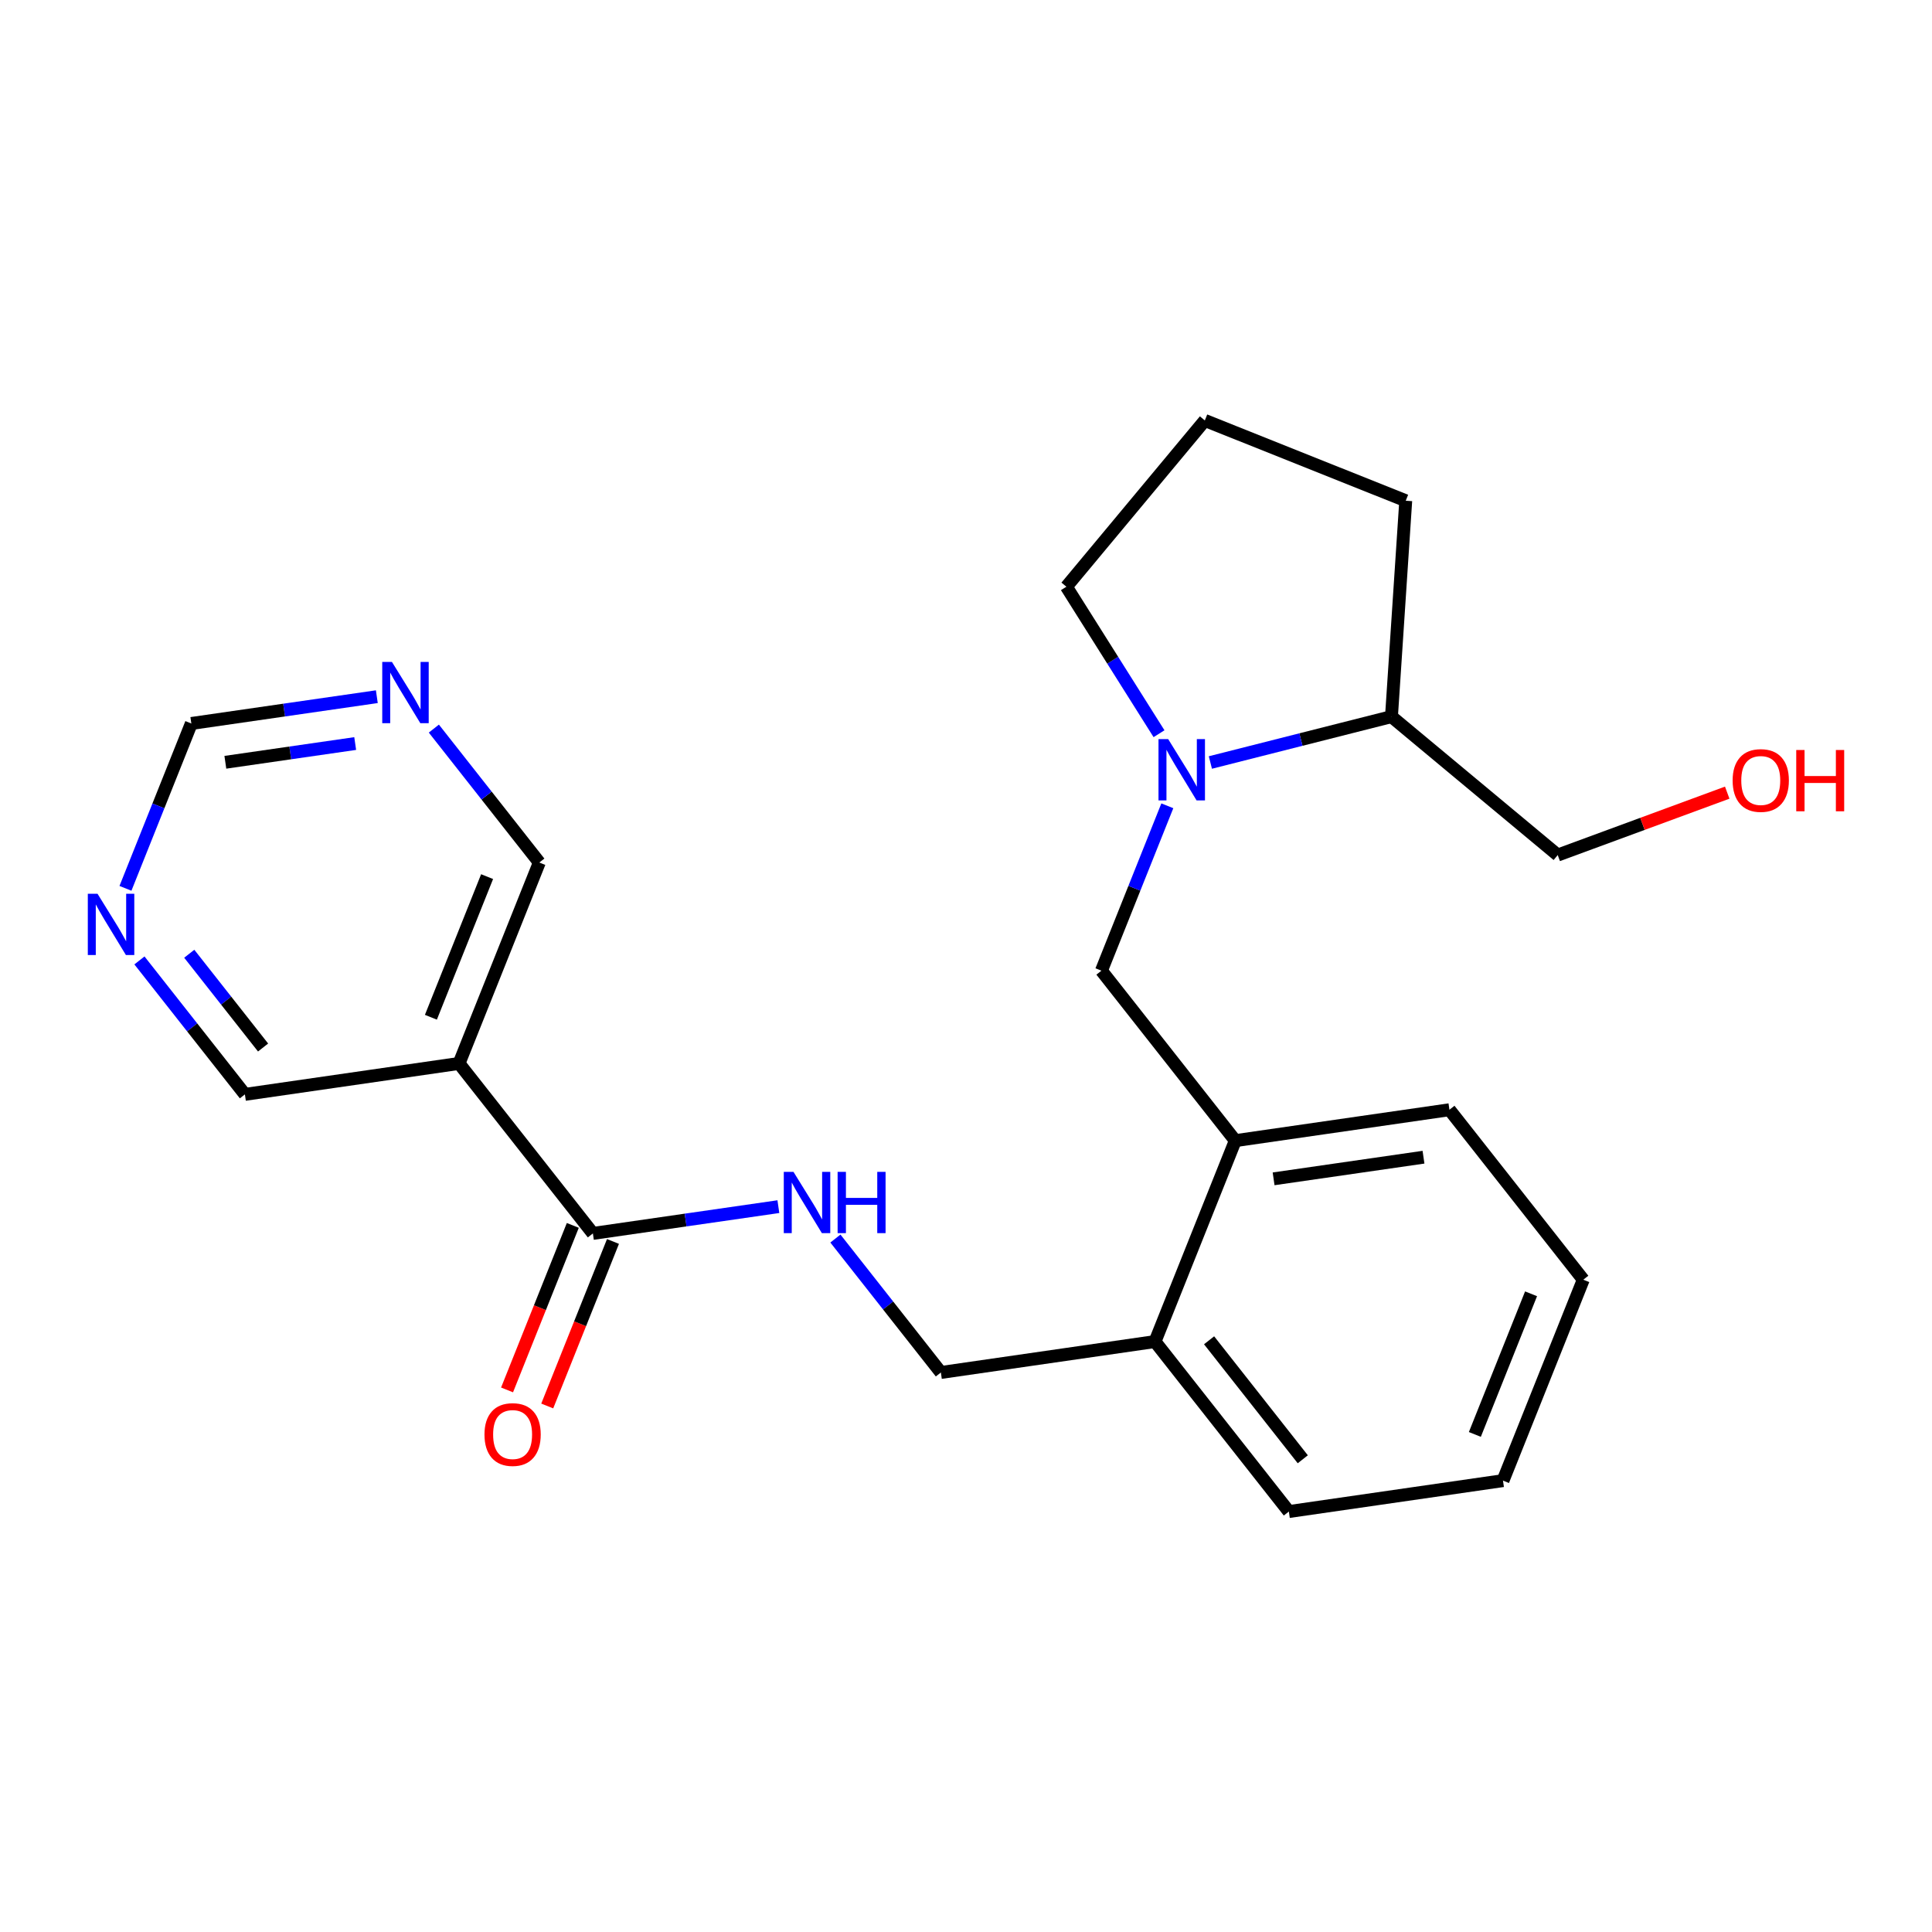 <?xml version='1.0' encoding='iso-8859-1'?>
<svg version='1.1' baseProfile='full'
              xmlns='http://www.w3.org/2000/svg'
                      xmlns:rdkit='http://www.rdkit.org/xml'
                      xmlns:xlink='http://www.w3.org/1999/xlink'
                  xml:space='preserve'
width='300px' height='300px' viewBox='0 0 300 300'>
<!-- END OF HEADER -->
<rect style='opacity:1.0;fill:#FFFFFF;stroke:none' width='300' height='300' x='0' y='0'> </rect>
<rect style='opacity:1.0;fill:#FFFFFF;stroke:none' width='300' height='300' x='0' y='0'> </rect>
<path class='bond-0 atom-0 atom-1' d='M 84.975,218.319 L 90.079,205.546' style='fill:none;fill-rule:evenodd;stroke:#FF0000;stroke-width:2.0px;stroke-linecap:butt;stroke-linejoin:miter;stroke-opacity:1' />
<path class='bond-0 atom-0 atom-1' d='M 90.079,205.546 L 95.183,192.773' style='fill:none;fill-rule:evenodd;stroke:#000000;stroke-width:2.0px;stroke-linecap:butt;stroke-linejoin:miter;stroke-opacity:1' />
<path class='bond-0 atom-0 atom-1' d='M 78.735,215.826 L 83.84,203.053' style='fill:none;fill-rule:evenodd;stroke:#FF0000;stroke-width:2.0px;stroke-linecap:butt;stroke-linejoin:miter;stroke-opacity:1' />
<path class='bond-0 atom-0 atom-1' d='M 83.84,203.053 L 88.944,190.28' style='fill:none;fill-rule:evenodd;stroke:#000000;stroke-width:2.0px;stroke-linecap:butt;stroke-linejoin:miter;stroke-opacity:1' />
<path class='bond-1 atom-1 atom-2' d='M 92.064,191.526 L 106.465,189.446' style='fill:none;fill-rule:evenodd;stroke:#000000;stroke-width:2.0px;stroke-linecap:butt;stroke-linejoin:miter;stroke-opacity:1' />
<path class='bond-1 atom-1 atom-2' d='M 106.465,189.446 L 120.866,187.367' style='fill:none;fill-rule:evenodd;stroke:#0000FF;stroke-width:2.0px;stroke-linecap:butt;stroke-linejoin:miter;stroke-opacity:1' />
<path class='bond-17 atom-1 atom-18' d='M 92.064,191.526 L 71.279,165.131' style='fill:none;fill-rule:evenodd;stroke:#000000;stroke-width:2.0px;stroke-linecap:butt;stroke-linejoin:miter;stroke-opacity:1' />
<path class='bond-2 atom-2 atom-3' d='M 129.722,192.321 L 137.91,202.72' style='fill:none;fill-rule:evenodd;stroke:#0000FF;stroke-width:2.0px;stroke-linecap:butt;stroke-linejoin:miter;stroke-opacity:1' />
<path class='bond-2 atom-2 atom-3' d='M 137.91,202.72 L 146.098,213.119' style='fill:none;fill-rule:evenodd;stroke:#000000;stroke-width:2.0px;stroke-linecap:butt;stroke-linejoin:miter;stroke-opacity:1' />
<path class='bond-3 atom-3 atom-4' d='M 146.098,213.119 L 179.349,208.317' style='fill:none;fill-rule:evenodd;stroke:#000000;stroke-width:2.0px;stroke-linecap:butt;stroke-linejoin:miter;stroke-opacity:1' />
<path class='bond-4 atom-4 atom-5' d='M 179.349,208.317 L 200.133,234.713' style='fill:none;fill-rule:evenodd;stroke:#000000;stroke-width:2.0px;stroke-linecap:butt;stroke-linejoin:miter;stroke-opacity:1' />
<path class='bond-4 atom-4 atom-5' d='M 187.746,208.12 L 202.295,226.596' style='fill:none;fill-rule:evenodd;stroke:#000000;stroke-width:2.0px;stroke-linecap:butt;stroke-linejoin:miter;stroke-opacity:1' />
<path class='bond-23 atom-9 atom-4' d='M 191.816,177.12 L 179.349,208.317' style='fill:none;fill-rule:evenodd;stroke:#000000;stroke-width:2.0px;stroke-linecap:butt;stroke-linejoin:miter;stroke-opacity:1' />
<path class='bond-5 atom-5 atom-6' d='M 200.133,234.713 L 233.384,229.911' style='fill:none;fill-rule:evenodd;stroke:#000000;stroke-width:2.0px;stroke-linecap:butt;stroke-linejoin:miter;stroke-opacity:1' />
<path class='bond-6 atom-6 atom-7' d='M 233.384,229.911 L 245.851,198.713' style='fill:none;fill-rule:evenodd;stroke:#000000;stroke-width:2.0px;stroke-linecap:butt;stroke-linejoin:miter;stroke-opacity:1' />
<path class='bond-6 atom-6 atom-7' d='M 229.015,222.738 L 237.742,200.9' style='fill:none;fill-rule:evenodd;stroke:#000000;stroke-width:2.0px;stroke-linecap:butt;stroke-linejoin:miter;stroke-opacity:1' />
<path class='bond-7 atom-7 atom-8' d='M 245.851,198.713 L 225.067,172.318' style='fill:none;fill-rule:evenodd;stroke:#000000;stroke-width:2.0px;stroke-linecap:butt;stroke-linejoin:miter;stroke-opacity:1' />
<path class='bond-8 atom-8 atom-9' d='M 225.067,172.318 L 191.816,177.12' style='fill:none;fill-rule:evenodd;stroke:#000000;stroke-width:2.0px;stroke-linecap:butt;stroke-linejoin:miter;stroke-opacity:1' />
<path class='bond-8 atom-8 atom-9' d='M 221.04,179.689 L 197.764,183.05' style='fill:none;fill-rule:evenodd;stroke:#000000;stroke-width:2.0px;stroke-linecap:butt;stroke-linejoin:miter;stroke-opacity:1' />
<path class='bond-9 atom-9 atom-10' d='M 191.816,177.12 L 171.032,150.725' style='fill:none;fill-rule:evenodd;stroke:#000000;stroke-width:2.0px;stroke-linecap:butt;stroke-linejoin:miter;stroke-opacity:1' />
<path class='bond-10 atom-10 atom-11' d='M 171.032,150.725 L 176.147,137.925' style='fill:none;fill-rule:evenodd;stroke:#000000;stroke-width:2.0px;stroke-linecap:butt;stroke-linejoin:miter;stroke-opacity:1' />
<path class='bond-10 atom-10 atom-11' d='M 176.147,137.925 L 181.262,125.125' style='fill:none;fill-rule:evenodd;stroke:#0000FF;stroke-width:2.0px;stroke-linecap:butt;stroke-linejoin:miter;stroke-opacity:1' />
<path class='bond-11 atom-11 atom-12' d='M 179.972,113.931 L 172.78,102.518' style='fill:none;fill-rule:evenodd;stroke:#0000FF;stroke-width:2.0px;stroke-linecap:butt;stroke-linejoin:miter;stroke-opacity:1' />
<path class='bond-11 atom-11 atom-12' d='M 172.78,102.518 L 165.588,91.105' style='fill:none;fill-rule:evenodd;stroke:#000000;stroke-width:2.0px;stroke-linecap:butt;stroke-linejoin:miter;stroke-opacity:1' />
<path class='bond-24 atom-15 atom-11' d='M 216.066,111.277 L 202.006,114.839' style='fill:none;fill-rule:evenodd;stroke:#000000;stroke-width:2.0px;stroke-linecap:butt;stroke-linejoin:miter;stroke-opacity:1' />
<path class='bond-24 atom-15 atom-11' d='M 202.006,114.839 L 187.947,118.401' style='fill:none;fill-rule:evenodd;stroke:#0000FF;stroke-width:2.0px;stroke-linecap:butt;stroke-linejoin:miter;stroke-opacity:1' />
<path class='bond-12 atom-12 atom-13' d='M 165.588,91.105 L 187.085,65.287' style='fill:none;fill-rule:evenodd;stroke:#000000;stroke-width:2.0px;stroke-linecap:butt;stroke-linejoin:miter;stroke-opacity:1' />
<path class='bond-13 atom-13 atom-14' d='M 187.085,65.287 L 218.282,77.754' style='fill:none;fill-rule:evenodd;stroke:#000000;stroke-width:2.0px;stroke-linecap:butt;stroke-linejoin:miter;stroke-opacity:1' />
<path class='bond-14 atom-14 atom-15' d='M 218.282,77.754 L 216.066,111.277' style='fill:none;fill-rule:evenodd;stroke:#000000;stroke-width:2.0px;stroke-linecap:butt;stroke-linejoin:miter;stroke-opacity:1' />
<path class='bond-15 atom-15 atom-16' d='M 216.066,111.277 L 241.883,132.774' style='fill:none;fill-rule:evenodd;stroke:#000000;stroke-width:2.0px;stroke-linecap:butt;stroke-linejoin:miter;stroke-opacity:1' />
<path class='bond-16 atom-16 atom-17' d='M 241.883,132.774 L 255.042,127.928' style='fill:none;fill-rule:evenodd;stroke:#000000;stroke-width:2.0px;stroke-linecap:butt;stroke-linejoin:miter;stroke-opacity:1' />
<path class='bond-16 atom-16 atom-17' d='M 255.042,127.928 L 268.202,123.081' style='fill:none;fill-rule:evenodd;stroke:#FF0000;stroke-width:2.0px;stroke-linecap:butt;stroke-linejoin:miter;stroke-opacity:1' />
<path class='bond-18 atom-18 atom-19' d='M 71.279,165.131 L 83.746,133.934' style='fill:none;fill-rule:evenodd;stroke:#000000;stroke-width:2.0px;stroke-linecap:butt;stroke-linejoin:miter;stroke-opacity:1' />
<path class='bond-18 atom-18 atom-19' d='M 66.91,157.958 L 75.637,136.12' style='fill:none;fill-rule:evenodd;stroke:#000000;stroke-width:2.0px;stroke-linecap:butt;stroke-linejoin:miter;stroke-opacity:1' />
<path class='bond-25 atom-23 atom-18' d='M 38.029,169.933 L 71.279,165.131' style='fill:none;fill-rule:evenodd;stroke:#000000;stroke-width:2.0px;stroke-linecap:butt;stroke-linejoin:miter;stroke-opacity:1' />
<path class='bond-19 atom-19 atom-20' d='M 83.746,133.934 L 75.558,123.535' style='fill:none;fill-rule:evenodd;stroke:#000000;stroke-width:2.0px;stroke-linecap:butt;stroke-linejoin:miter;stroke-opacity:1' />
<path class='bond-19 atom-19 atom-20' d='M 75.558,123.535 L 67.369,113.136' style='fill:none;fill-rule:evenodd;stroke:#0000FF;stroke-width:2.0px;stroke-linecap:butt;stroke-linejoin:miter;stroke-opacity:1' />
<path class='bond-20 atom-20 atom-21' d='M 58.514,108.181 L 44.113,110.261' style='fill:none;fill-rule:evenodd;stroke:#0000FF;stroke-width:2.0px;stroke-linecap:butt;stroke-linejoin:miter;stroke-opacity:1' />
<path class='bond-20 atom-20 atom-21' d='M 44.113,110.261 L 29.711,112.341' style='fill:none;fill-rule:evenodd;stroke:#000000;stroke-width:2.0px;stroke-linecap:butt;stroke-linejoin:miter;stroke-opacity:1' />
<path class='bond-20 atom-20 atom-21' d='M 55.154,115.456 L 45.073,116.911' style='fill:none;fill-rule:evenodd;stroke:#0000FF;stroke-width:2.0px;stroke-linecap:butt;stroke-linejoin:miter;stroke-opacity:1' />
<path class='bond-20 atom-20 atom-21' d='M 45.073,116.911 L 34.992,118.367' style='fill:none;fill-rule:evenodd;stroke:#000000;stroke-width:2.0px;stroke-linecap:butt;stroke-linejoin:miter;stroke-opacity:1' />
<path class='bond-21 atom-21 atom-22' d='M 29.711,112.341 L 24.596,125.141' style='fill:none;fill-rule:evenodd;stroke:#000000;stroke-width:2.0px;stroke-linecap:butt;stroke-linejoin:miter;stroke-opacity:1' />
<path class='bond-21 atom-21 atom-22' d='M 24.596,125.141 L 19.481,137.941' style='fill:none;fill-rule:evenodd;stroke:#0000FF;stroke-width:2.0px;stroke-linecap:butt;stroke-linejoin:miter;stroke-opacity:1' />
<path class='bond-22 atom-22 atom-23' d='M 21.652,149.135 L 29.84,159.534' style='fill:none;fill-rule:evenodd;stroke:#0000FF;stroke-width:2.0px;stroke-linecap:butt;stroke-linejoin:miter;stroke-opacity:1' />
<path class='bond-22 atom-22 atom-23' d='M 29.84,159.534 L 38.029,169.933' style='fill:none;fill-rule:evenodd;stroke:#000000;stroke-width:2.0px;stroke-linecap:butt;stroke-linejoin:miter;stroke-opacity:1' />
<path class='bond-22 atom-22 atom-23' d='M 29.387,148.098 L 35.119,155.377' style='fill:none;fill-rule:evenodd;stroke:#0000FF;stroke-width:2.0px;stroke-linecap:butt;stroke-linejoin:miter;stroke-opacity:1' />
<path class='bond-22 atom-22 atom-23' d='M 35.119,155.377 L 40.851,162.657' style='fill:none;fill-rule:evenodd;stroke:#000000;stroke-width:2.0px;stroke-linecap:butt;stroke-linejoin:miter;stroke-opacity:1' />
<path  class='atom-0' d='M 75.229 222.75
Q 75.229 220.466, 76.358 219.189
Q 77.487 217.912, 79.597 217.912
Q 81.707 217.912, 82.835 219.189
Q 83.964 220.466, 83.964 222.75
Q 83.964 225.062, 82.822 226.379
Q 81.68 227.682, 79.597 227.682
Q 77.5 227.682, 76.358 226.379
Q 75.229 225.075, 75.229 222.75
M 79.597 226.607
Q 81.048 226.607, 81.828 225.639
Q 82.62 224.658, 82.62 222.75
Q 82.62 220.882, 81.828 219.942
Q 81.048 218.987, 79.597 218.987
Q 78.145 218.987, 77.353 219.928
Q 76.573 220.869, 76.573 222.75
Q 76.573 224.672, 77.353 225.639
Q 78.145 226.607, 79.597 226.607
' fill='#FF0000'/>
<path  class='atom-2' d='M 123.211 181.967
L 126.329 187.007
Q 126.638 187.504, 127.135 188.404
Q 127.632 189.304, 127.659 189.358
L 127.659 181.967
L 128.923 181.967
L 128.923 191.481
L 127.619 191.481
L 124.273 185.972
Q 123.883 185.327, 123.467 184.588
Q 123.063 183.849, 122.942 183.62
L 122.942 191.481
L 121.706 191.481
L 121.706 181.967
L 123.211 181.967
' fill='#0000FF'/>
<path  class='atom-2' d='M 130.065 181.967
L 131.355 181.967
L 131.355 186.012
L 136.22 186.012
L 136.22 181.967
L 137.51 181.967
L 137.51 191.481
L 136.22 191.481
L 136.22 187.087
L 131.355 187.087
L 131.355 191.481
L 130.065 191.481
L 130.065 181.967
' fill='#0000FF'/>
<path  class='atom-11' d='M 181.396 114.771
L 184.513 119.81
Q 184.822 120.308, 185.32 121.208
Q 185.817 122.108, 185.844 122.162
L 185.844 114.771
L 187.107 114.771
L 187.107 124.285
L 185.803 124.285
L 182.457 118.776
Q 182.068 118.131, 181.651 117.392
Q 181.248 116.652, 181.127 116.424
L 181.127 124.285
L 179.891 124.285
L 179.891 114.771
L 181.396 114.771
' fill='#0000FF'/>
<path  class='atom-17' d='M 269.042 121.191
Q 269.042 118.906, 270.17 117.629
Q 271.299 116.353, 273.409 116.353
Q 275.519 116.353, 276.648 117.629
Q 277.777 118.906, 277.777 121.191
Q 277.777 123.502, 276.634 124.819
Q 275.492 126.122, 273.409 126.122
Q 271.313 126.122, 270.17 124.819
Q 269.042 123.515, 269.042 121.191
M 273.409 125.047
Q 274.86 125.047, 275.64 124.08
Q 276.433 123.099, 276.433 121.191
Q 276.433 119.323, 275.64 118.382
Q 274.86 117.428, 273.409 117.428
Q 271.958 117.428, 271.165 118.368
Q 270.385 119.309, 270.385 121.191
Q 270.385 123.112, 271.165 124.08
Q 271.958 125.047, 273.409 125.047
' fill='#FF0000'/>
<path  class='atom-17' d='M 278.919 116.46
L 280.209 116.46
L 280.209 120.505
L 285.074 120.505
L 285.074 116.46
L 286.364 116.46
L 286.364 125.975
L 285.074 125.975
L 285.074 121.58
L 280.209 121.58
L 280.209 125.975
L 278.919 125.975
L 278.919 116.46
' fill='#FF0000'/>
<path  class='atom-20' d='M 60.859 102.782
L 63.977 107.821
Q 64.286 108.318, 64.783 109.219
Q 65.28 110.119, 65.307 110.173
L 65.307 102.782
L 66.57 102.782
L 66.57 112.296
L 65.267 112.296
L 61.921 106.786
Q 61.531 106.141, 61.114 105.402
Q 60.711 104.663, 60.59 104.435
L 60.59 112.296
L 59.354 112.296
L 59.354 102.782
L 60.859 102.782
' fill='#0000FF'/>
<path  class='atom-22' d='M 15.142 138.781
L 18.259 143.82
Q 18.568 144.318, 19.065 145.218
Q 19.563 146.118, 19.59 146.172
L 19.59 138.781
L 20.853 138.781
L 20.853 148.295
L 19.549 148.295
L 16.203 142.786
Q 15.813 142.14, 15.397 141.401
Q 14.994 140.662, 14.873 140.434
L 14.873 148.295
L 13.636 148.295
L 13.636 138.781
L 15.142 138.781
' fill='#0000FF'/>
</svg>
